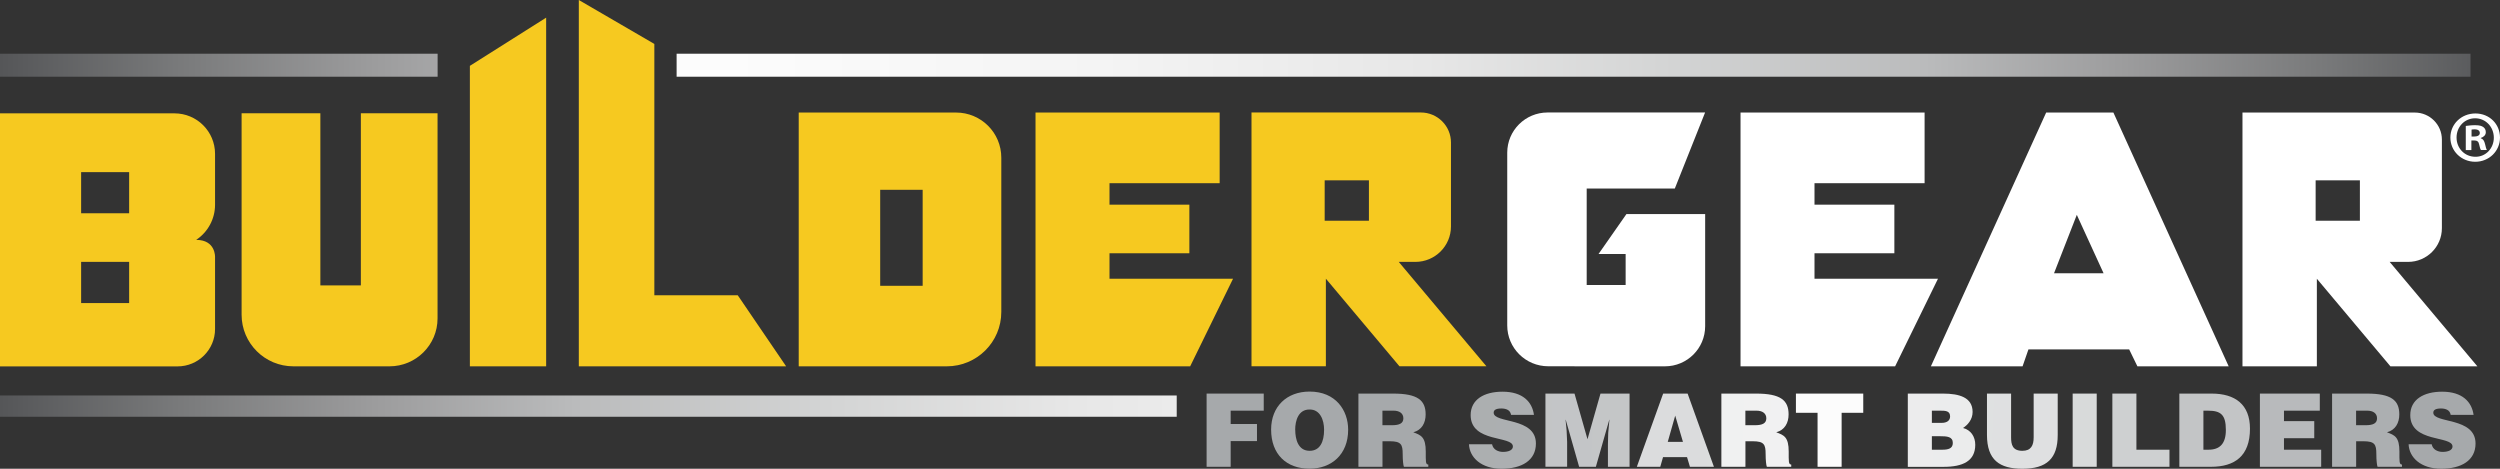 <svg width="288" height="54" viewBox="0 0 288 54" fill="none" xmlns="http://www.w3.org/2000/svg">
<rect x="0" y="0" width="288" height="54" fill="#333333" stroke="none"/>
<path d="M24.774 17.722C24.774 15.145 22.68 13.058 20.095 13.058H0V42.208H20.454C22.84 42.208 24.774 40.28 24.774 37.901V29.62C24.774 29.62 24.867 27.633 22.601 27.633C23.957 26.732 24.774 25.215 24.774 23.591V17.722ZM14.877 34.913H9.346V30.17H14.877V34.913ZM14.877 24.572H9.346V19.828H14.877V24.572Z" fill="#F6C920"/>
<path d="M36.906 13.051V32.88H41.572V13.051H50.406V36.682C50.406 39.73 47.927 42.201 44.869 42.201H33.801C30.504 42.201 27.832 39.538 27.832 36.252V13.051H36.906Z" fill="#F6C920"/>
<path d="M54.129 7.586L62.916 2.034V42.201H54.129V7.586Z" fill="#F6C920"/>
<path d="M66.679 0V42.201H90.562L84.986 34.013H75.38V5.061L66.679 0Z" fill="#F6C920"/>
<path d="M110.139 12.965H92.012V42.201H109.069C112.538 42.201 115.35 39.399 115.35 35.94V18.159C115.35 15.29 113.017 12.965 110.139 12.965ZM106.29 32.926H101.398V21.862H106.29V32.926Z" fill="#F6C920"/>
<path d="M119.292 12.965H140.504V21.101H127.814V23.578H137.014V29.176H127.814V32.111H142.046L137.107 42.201H119.292V12.965Z" fill="#F6C920"/>
<path d="M200.509 12.965H221.713V21.101H209.03V23.578H218.23V29.176H209.03V32.111H223.255L218.317 42.201H200.509V12.965Z" fill="white"/>
<path d="M161.123 30.17H163.051C165.318 30.17 167.152 28.342 167.152 26.082V16.417C167.152 14.509 165.597 12.958 163.683 12.958H144.173V42.194H152.741V32.105L161.216 42.194H171.234L161.13 30.163L161.123 30.17ZM157.7 25.427H152.602V20.776H157.7V25.427Z" fill="#F6C920"/>
<path d="M275.284 30.17H277.411C279.565 30.17 281.306 28.428 281.306 26.288V16.079C281.306 14.356 279.904 12.965 278.182 12.965H258.333V42.201H266.902V32.111L275.377 42.201H285.394L275.29 30.17H275.284ZM271.86 25.427H266.762V20.776H271.86V25.427Z" fill="white"/>
<path d="M181.384 42.201H191.801C194.36 42.201 196.434 40.134 196.434 37.583V24.658H187.367L184.15 29.262H187.274V32.833H182.787V21.723H192.937L196.427 12.958H178.28C175.714 12.958 173.634 15.032 173.634 17.589V37.491C173.634 40.088 175.747 42.194 178.353 42.194H181.384V42.201Z" fill="white"/>
<path d="M243.47 12.965H235.719L222.438 42.201H233L233.678 40.247H245.278L246.229 42.201H256.744L243.463 12.965H243.47ZM236.623 31.482L239.249 24.751L242.333 31.482H236.623Z" fill="white"/>
<path d="M50.413 6.188H0V8.838H50.413V6.188Z" fill="url(#paint0_linear_1_253)"/>
<path d="M135.558 45.56H0V48.011H135.558V45.56Z" fill="url(#paint1_linear_1_253)"/>
<path d="M284.603 6.188H77.946V8.838H284.603V6.188Z" fill="url(#paint2_linear_1_253)"/>
<path d="M139.001 53.775V45.341H145.582V47.309H141.773V48.846H144.804V50.813H141.773V53.775H139.001Z" fill="url(#paint3_linear_1_253)"/>
<path d="M155.307 49.508C155.307 52.377 153.366 53.993 150.867 53.993C148.208 53.993 146.433 52.35 146.433 49.482C146.433 46.832 148.234 45.109 150.867 45.109C153.885 45.109 155.307 47.276 155.307 49.502V49.508ZM149.211 49.508C149.211 50.588 149.537 51.933 150.867 51.933C152.063 51.933 152.535 50.9 152.535 49.508C152.535 48.362 152.063 47.143 150.84 47.176C149.584 47.176 149.205 48.442 149.205 49.508H149.211Z" fill="url(#paint4_linear_1_253)"/>
<path d="M159.262 50.833V53.775H156.49V45.341H160.485C163.304 45.341 164.234 46.103 164.234 47.739C164.234 48.713 163.802 49.535 162.812 49.8C163.703 50.131 164.248 50.336 164.248 52.039C164.248 53.139 164.214 53.516 164.54 53.516V53.775H161.728C161.655 53.589 161.589 53.046 161.589 52.297C161.589 51.198 161.403 50.833 160.106 50.833H159.262ZM160.352 48.985C161.21 48.985 161.668 48.773 161.668 48.19C161.668 47.607 161.197 47.309 160.552 47.309H159.256V48.985H160.352Z" fill="url(#paint5_linear_1_253)"/>
<path d="M174.072 47.786C174.026 47.494 173.873 47.315 173.673 47.209C173.474 47.103 173.228 47.057 172.956 47.057C172.344 47.057 172.071 47.229 172.071 47.541C172.071 48.806 176.937 48.018 176.937 51.092C176.937 53.046 175.302 54 172.975 54C170.649 54 169.286 52.702 169.226 51.178H171.885C171.945 51.483 172.111 51.701 172.344 51.847C172.57 51.986 172.862 52.059 173.135 52.059C173.826 52.059 174.285 51.834 174.285 51.436C174.285 50.157 169.419 51.039 169.419 47.819C169.419 46.024 170.968 45.123 173.089 45.123C175.442 45.123 176.512 46.315 176.711 47.792H174.079L174.072 47.786Z" fill="url(#paint6_linear_1_253)"/>
<path d="M178.034 53.775V45.341H181.384L182.88 50.601L184.376 45.341H187.726V53.775H185.233V51.198L185.266 49.886L185.406 48.362H185.386L183.844 53.775H181.916L180.374 48.362H180.354L180.474 49.601L180.533 50.913V53.768H178.041L178.034 53.775Z" fill="url(#paint7_linear_1_253)"/>
<path d="M188.563 53.775L191.595 45.341H194.413L197.444 53.775H194.679L194.346 52.662H191.581L191.262 53.775H188.55H188.563ZM192.984 47.879L192.126 50.9H193.875L192.984 47.879Z" fill="url(#paint8_linear_1_253)"/>
<path d="M201.074 50.833V53.775H198.302V45.341H202.297C205.115 45.341 206.046 46.103 206.046 47.739C206.046 48.713 205.607 49.535 204.623 49.8C205.514 50.131 206.059 50.336 206.059 52.039C206.059 53.139 206.026 53.516 206.351 53.516V53.775H203.54C203.467 53.589 203.4 53.046 203.4 52.297C203.4 51.198 203.214 50.833 201.918 50.833H201.074ZM202.164 48.985C203.021 48.985 203.48 48.773 203.48 48.19C203.48 47.607 203.008 47.309 202.363 47.309H201.067V48.985H202.164Z" fill="url(#paint9_linear_1_253)"/>
<path d="M206.89 45.341H214.647V47.554H212.155V53.775H209.383V47.554H206.89V45.341Z" fill="url(#paint10_linear_1_253)"/>
<path d="M219.779 45.341H223.821C225.728 45.341 227.244 45.785 227.244 47.461C227.244 48.329 226.679 48.958 226.14 49.303C227.058 49.535 227.55 50.323 227.55 51.237C227.55 53.126 226.101 53.781 223.907 53.781H219.779V45.341ZM222.551 47.309V48.713H223.701C224.253 48.713 224.651 48.468 224.651 47.978C224.651 47.322 224.113 47.309 223.521 47.309H222.544H222.551ZM222.551 50.25V51.807H223.761C224.445 51.807 224.964 51.668 224.964 51.032C224.964 50.297 224.319 50.25 223.435 50.25H222.551Z" fill="url(#paint11_linear_1_253)"/>
<path d="M231.678 45.341V50.389C231.678 51.224 231.844 51.933 232.98 51.933C233.978 51.933 234.277 51.304 234.277 50.389V45.341H237.049V50.111C237.049 52.814 235.792 54 232.98 54C230.361 54 228.899 53.006 228.899 50.098V45.341H231.678Z" fill="url(#paint12_linear_1_253)"/>
<path d="M238.77 53.775V45.341H241.542V53.775H238.77Z" fill="url(#paint13_linear_1_253)"/>
<path d="M243.344 53.775V45.341H246.115V51.807H249.924V53.775H243.344Z" fill="url(#paint14_linear_1_253)"/>
<path d="M251.061 53.775V45.341H254.777C257.502 45.341 259.197 46.606 259.197 49.382C259.197 52.556 257.423 53.775 254.704 53.775H251.061ZM253.833 51.807H254.418C255.708 51.807 256.419 51.125 256.419 49.535C256.419 47.779 255.84 47.309 254.358 47.309H253.833V51.807Z" fill="url(#paint15_linear_1_253)"/>
<path d="M260.341 53.775V45.341H267.241V47.309H263.113V48.514H266.602V50.482H263.113V51.807H267.4V53.775H260.334H260.341Z" fill="url(#paint16_linear_1_253)"/>
<path d="M271.428 50.833V53.775H268.656V45.341H272.651C275.47 45.341 276.4 46.103 276.4 47.739C276.4 48.713 275.962 49.535 274.978 49.8C275.869 50.131 276.414 50.336 276.414 52.039C276.414 53.139 276.381 53.516 276.706 53.516V53.775H273.894C273.821 53.589 273.755 53.046 273.755 52.297C273.755 51.198 273.569 50.833 272.273 50.833H271.428ZM272.518 48.985C273.376 48.985 273.835 48.773 273.835 48.19C273.835 47.607 273.363 47.309 272.718 47.309H271.422V48.985H272.518Z" fill="url(#paint17_linear_1_253)"/>
<path d="M282.317 47.786C282.27 47.494 282.117 47.315 281.918 47.209C281.718 47.103 281.472 47.057 281.2 47.057C280.588 47.057 280.316 47.229 280.316 47.541C280.316 48.806 285.182 48.018 285.182 51.092C285.182 53.046 283.546 54 281.22 54C278.893 54 277.531 52.702 277.471 51.178H280.13C280.189 51.483 280.356 51.701 280.588 51.847C280.814 51.986 281.107 52.059 281.379 52.059C282.071 52.059 282.529 51.834 282.529 51.436C282.529 50.157 277.663 51.039 277.663 47.819C277.663 46.024 279.212 45.123 281.333 45.123C283.686 45.123 284.749 46.315 284.956 47.792H282.323L282.317 47.786Z" fill="url(#paint18_linear_1_253)"/>
<path d="M288 15.847C288 17.404 286.744 18.636 285.148 18.636C283.553 18.636 282.283 17.404 282.283 15.847C282.283 14.29 283.553 13.071 285.168 13.071C286.784 13.071 288 14.29 288 15.847ZM282.995 15.847C282.995 17.079 283.925 18.06 285.168 18.06C286.371 18.073 287.289 17.079 287.289 15.86C287.289 14.641 286.371 13.627 285.135 13.627C283.899 13.627 282.995 14.628 282.995 15.84V15.847ZM284.703 17.285H284.058V14.509C284.311 14.476 284.67 14.422 285.128 14.422C285.654 14.422 285.893 14.509 286.079 14.641C286.252 14.76 286.365 14.966 286.365 15.231C286.365 15.569 286.112 15.787 285.786 15.893V15.926C286.059 16.012 286.192 16.231 286.278 16.602C286.365 17.026 286.431 17.178 286.484 17.278H285.806C285.72 17.178 285.673 16.94 285.587 16.602C285.534 16.317 285.368 16.178 285.009 16.178H284.703V17.285ZM284.723 15.728H285.029C285.388 15.728 285.673 15.608 285.673 15.323C285.673 15.072 285.487 14.899 285.082 14.899C284.909 14.899 284.796 14.913 284.723 14.933V15.728Z" fill="white"/>
<defs>
<linearGradient id="paint0_linear_1_253" x1="0" y1="27" x2="288" y2="27" gradientUnits="userSpaceOnUse">
<stop stop-color="#555658"/>
<stop offset="0.07" stop-color="#78797A"/>
<stop offset="0.15" stop-color="#9C9C9D"/>
<stop offset="0.23" stop-color="#BABBBC"/>
<stop offset="0.33" stop-color="#D3D4D4"/>
<stop offset="0.43" stop-color="#E7E7E7"/>
<stop offset="0.56" stop-color="#F4F4F4"/>
<stop offset="0.71" stop-color="#FCFCFC"/>
<stop offset="1" stop-color="white"/>
</linearGradient>
<linearGradient id="paint1_linear_1_253" x1="0" y1="27" x2="288" y2="27" gradientUnits="userSpaceOnUse">
<stop stop-color="#555658"/>
<stop offset="0.07" stop-color="#78797A"/>
<stop offset="0.15" stop-color="#9C9C9D"/>
<stop offset="0.23" stop-color="#BABBBC"/>
<stop offset="0.33" stop-color="#D3D4D4"/>
<stop offset="0.43" stop-color="#E7E7E7"/>
<stop offset="0.56" stop-color="#F4F4F4"/>
<stop offset="0.71" stop-color="#FCFCFC"/>
<stop offset="1" stop-color="white"/>
</linearGradient>
<linearGradient id="paint2_linear_1_253" x1="0" y1="27" x2="288" y2="27" gradientUnits="userSpaceOnUse">
<stop stop-color="white"/>
<stop offset="0.29" stop-color="#FCFCFC"/>
<stop offset="0.44" stop-color="#F4F4F4"/>
<stop offset="0.57" stop-color="#E7E7E7"/>
<stop offset="0.67" stop-color="#D3D4D4"/>
<stop offset="0.77" stop-color="#BABBBC"/>
<stop offset="0.85" stop-color="#9C9C9D"/>
<stop offset="0.93" stop-color="#78797A"/>
<stop offset="1" stop-color="#555658"/>
</linearGradient>
<linearGradient id="paint3_linear_1_253" x1="1052.51" y1="28.039" x2="6205.78" y2="306.547" gradientUnits="userSpaceOnUse">
<stop offset="0.07" stop-color="#A6A9AB"/>
<stop offset="0.4" stop-color="white"/>
<stop offset="1" stop-color="#A6A9AB"/>
</linearGradient>
<linearGradient id="paint4_linear_1_253" x1="539.326" y1="27.624" x2="4365.19" y2="189.149" gradientUnits="userSpaceOnUse">
<stop offset="0.07" stop-color="#A6A9AB"/>
<stop offset="0.4" stop-color="white"/>
<stop offset="1" stop-color="#A6A9AB"/>
</linearGradient>
<linearGradient id="paint5_linear_1_253" x1="234.728" y1="27.233" x2="4451.63" y2="213.545" gradientUnits="userSpaceOnUse">
<stop offset="0.07" stop-color="#A6A9AB"/>
<stop offset="0.4" stop-color="white"/>
<stop offset="1" stop-color="#A6A9AB"/>
</linearGradient>
<linearGradient id="paint6_linear_1_253" x1="-230.648" y1="26.476" x2="4169.87" y2="240.131" gradientUnits="userSpaceOnUse">
<stop offset="0.07" stop-color="#A6A9AB"/>
<stop offset="0.4" stop-color="white"/>
<stop offset="1" stop-color="#A6A9AB"/>
</linearGradient>
<linearGradient id="paint7_linear_1_253" x1="-445.235" y1="26.003" x2="3059.4" y2="154.613" gradientUnits="userSpaceOnUse">
<stop offset="0.07" stop-color="#A6A9AB"/>
<stop offset="0.4" stop-color="white"/>
<stop offset="1" stop-color="#A6A9AB"/>
</linearGradient>
<linearGradient id="paint8_linear_1_253" x1="-825.686" y1="25.579" x2="2992.3" y2="178.254" gradientUnits="userSpaceOnUse">
<stop offset="0.07" stop-color="#A6A9AB"/>
<stop offset="0.4" stop-color="white"/>
<stop offset="1" stop-color="#A6A9AB"/>
</linearGradient>
<linearGradient id="paint9_linear_1_253" x1="-1261.16" y1="25.112" x2="2955.98" y2="211.424" gradientUnits="userSpaceOnUse">
<stop offset="0.07" stop-color="#A6A9AB"/>
<stop offset="0.4" stop-color="white"/>
<stop offset="1" stop-color="#A6A9AB"/>
</linearGradient>
<linearGradient id="paint10_linear_1_253" x1="-1627.31" y1="24.518" x2="2747.93" y2="225.114" gradientUnits="userSpaceOnUse">
<stop offset="0.07" stop-color="#A6A9AB"/>
<stop offset="0.4" stop-color="white"/>
<stop offset="1" stop-color="#A6A9AB"/>
</linearGradient>
<linearGradient id="paint11_linear_1_253" x1="-2102.23" y1="24.033" x2="2265.54" y2="224.1" gradientUnits="userSpaceOnUse">
<stop offset="0.07" stop-color="#A6A9AB"/>
<stop offset="0.4" stop-color="white"/>
<stop offset="1" stop-color="#A6A9AB"/>
</linearGradient>
<linearGradient id="paint12_linear_1_253" x1="-2326.79" y1="23.468" x2="1838.29" y2="210.093" gradientUnits="userSpaceOnUse">
<stop offset="0.07" stop-color="#A6A9AB"/>
<stop offset="0.4" stop-color="white"/>
<stop offset="1" stop-color="#A6A9AB"/>
</linearGradient>
<linearGradient id="paint13_linear_1_253" x1="-7866.48" y1="23.119" x2="4204.91" y2="1571.97" gradientUnits="userSpaceOnUse">
<stop offset="0.07" stop-color="#A6A9AB"/>
<stop offset="0.4" stop-color="white"/>
<stop offset="1" stop-color="#A6A9AB"/>
</linearGradient>
<linearGradient id="paint14_linear_1_253" x1="-3513.6" y1="22.907" x2="1639.88" y2="299.436" gradientUnits="userSpaceOnUse">
<stop offset="0.07" stop-color="#A6A9AB"/>
<stop offset="0.4" stop-color="white"/>
<stop offset="1" stop-color="#A6A9AB"/>
</linearGradient>
<linearGradient id="paint15_linear_1_253" x1="-3115.06" y1="22.482" x2="1057.23" y2="204.865" gradientUnits="userSpaceOnUse">
<stop offset="0.07" stop-color="#A6A9AB"/>
<stop offset="0.4" stop-color="white"/>
<stop offset="1" stop-color="#A6A9AB"/>
</linearGradient>
<linearGradient id="paint16_linear_1_253" x1="-3964.81" y1="21.931" x2="836.421" y2="263.593" gradientUnits="userSpaceOnUse">
<stop offset="0.07" stop-color="#A6A9AB"/>
<stop offset="0.4" stop-color="white"/>
<stop offset="1" stop-color="#A6A9AB"/>
</linearGradient>
<linearGradient id="paint17_linear_1_253" x1="-3778.01" y1="21.591" x2="438.895" y2="207.903" gradientUnits="userSpaceOnUse">
<stop offset="0.07" stop-color="#A6A9AB"/>
<stop offset="0.4" stop-color="white"/>
<stop offset="1" stop-color="#A6A9AB"/>
</linearGradient>
<linearGradient id="paint18_linear_1_253" x1="-4273.32" y1="21.318" x2="127.197" y2="234.973" gradientUnits="userSpaceOnUse">
<stop offset="0.07" stop-color="#A6A9AB"/>
<stop offset="0.4" stop-color="white"/>
<stop offset="1" stop-color="#A6A9AB"/>
</linearGradient>
</defs>
</svg>
